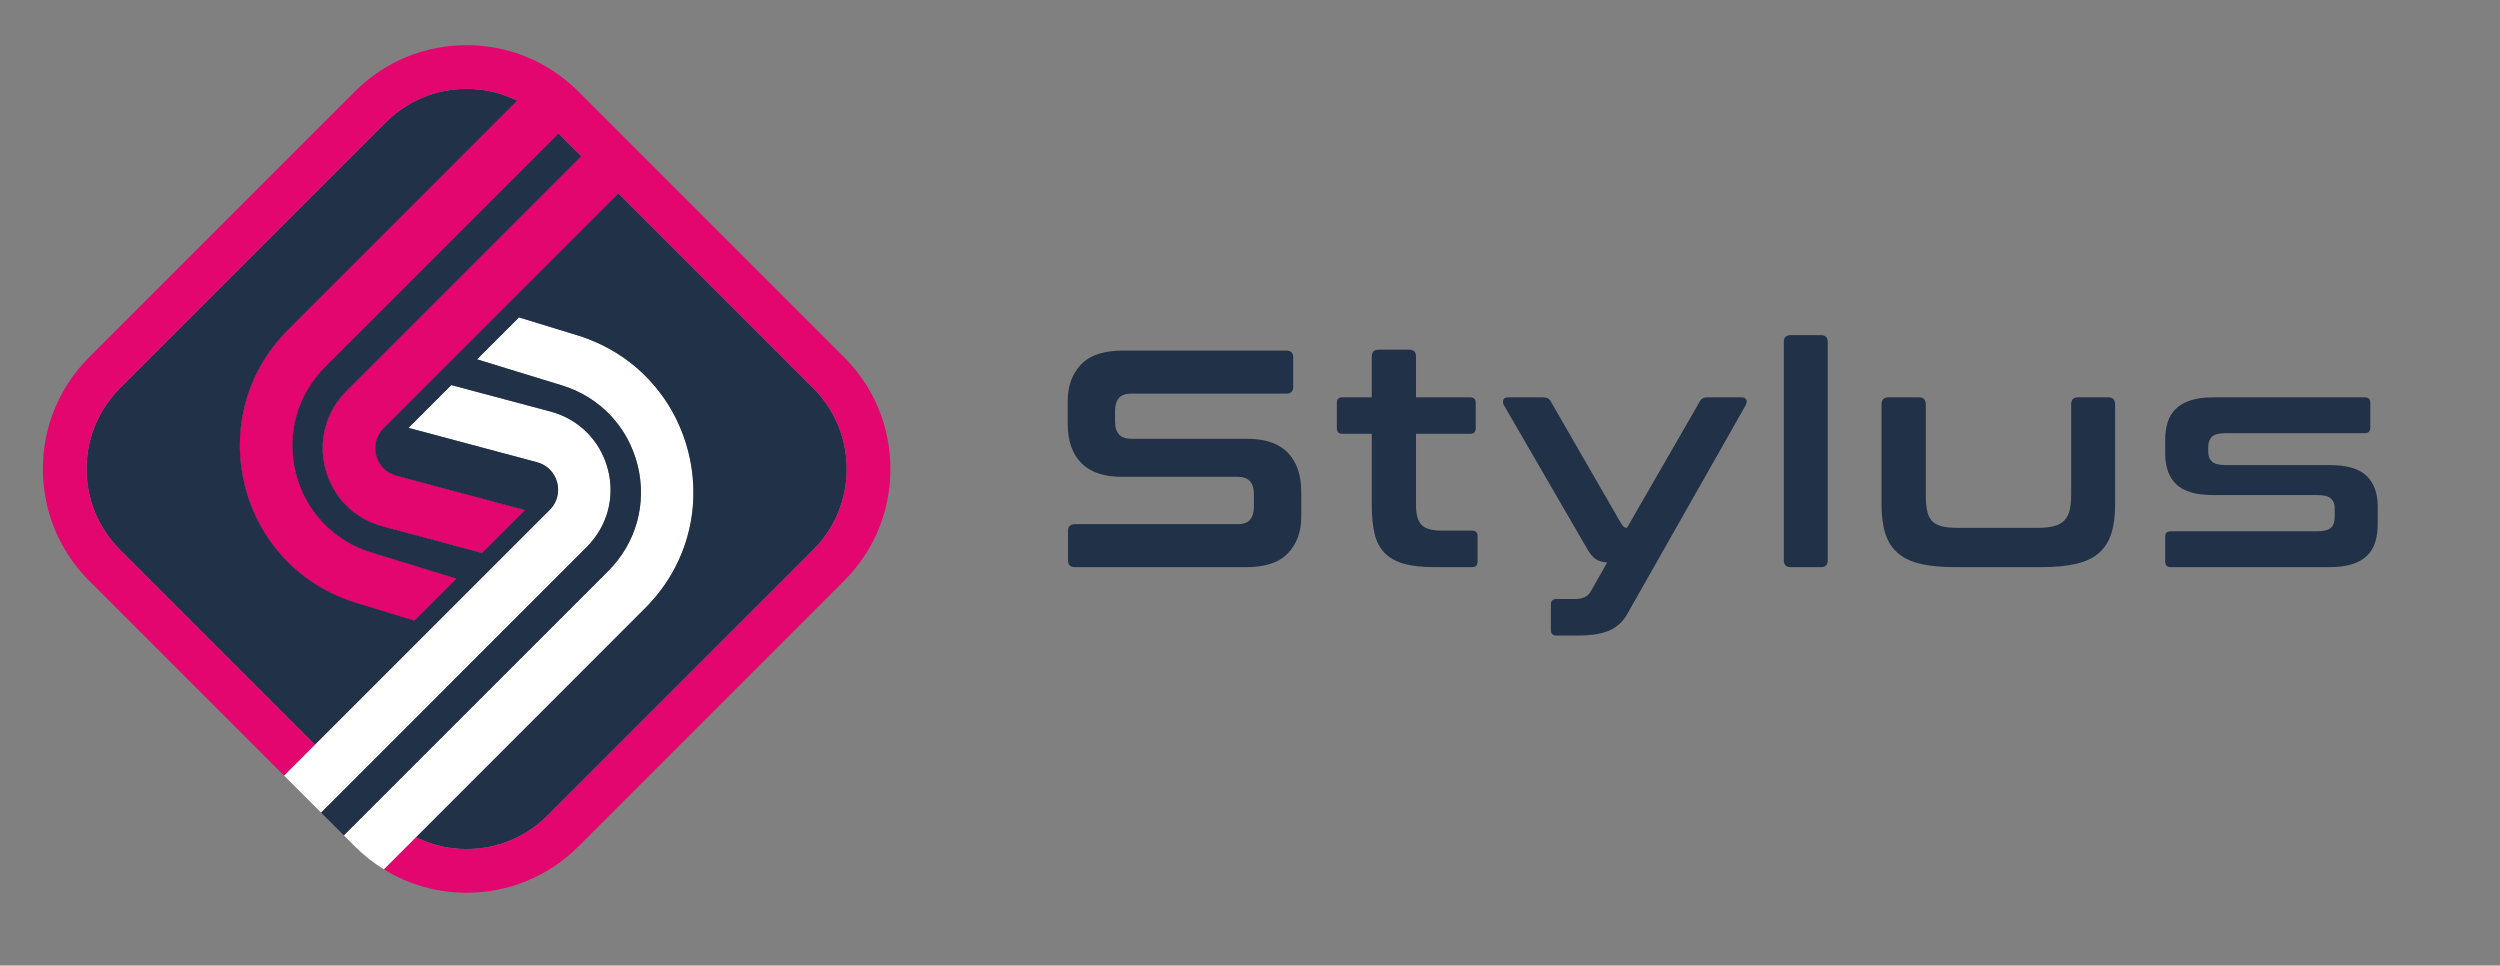 <?xml version="1.0" encoding="UTF-8"?>
<svg xmlns="http://www.w3.org/2000/svg" viewBox="0 0 2667 1030">
  <rect x="0" y="0" width="2667" height="1030" fill="#808080" stroke="none"/>
  <defs>
    <style>
      .cls-1 {
        fill: #fff;
      }

      .cls-2 {
        fill: #e3066e;
      }

      .cls-3 {
        fill: #213147;
      }

      .cls-4 {
        fill: #1a1a1a;
      }
    </style>
  </defs>
  <g id="font">
    <g>
      <path class="cls-3" d="m1372.33,374.03c4.84,0,7.26,2.42,7.26,7.26v31.35c0,4.84-2.42,7.26-7.26,7.26h-165.33c-6.38,0-10.89,1.65-13.53,4.95-2.64,3.3-3.96,7.81-3.96,13.53v11.22c0,12.32,5.72,18.48,17.16,18.48h123.75c19.14,0,33.55,4.9,43.23,14.69,9.68,9.79,14.52,23.82,14.52,42.08v26.4c0,16.06-4.73,29.04-14.19,38.94-9.46,9.9-24.2,14.85-44.22,14.85h-182.82c-5.06,0-7.59-2.42-7.59-7.26v-31.35c0-4.84,2.53-7.26,7.59-7.26h173.25c6.38,0,10.89-1.65,13.53-4.95,2.64-3.3,3.96-7.81,3.96-13.53v-13.53c0-12.32-5.72-18.48-17.16-18.48h-123.75c-19.14,0-33.55-4.89-43.23-14.69-9.68-9.79-14.52-23.81-14.52-42.08v-24.09c0-16.06,4.73-29.04,14.19-38.94,9.46-9.9,24.2-14.85,44.22-14.85h174.9Z"/>
      <path class="cls-3" d="m1463.41,423.86v-43.56c0-4.84,2.42-7.26,7.26-7.26h32.67c4.84,0,7.26,2.42,7.26,7.26v43.56h57.75c3.96,0,5.94,1.98,5.94,5.94v27.06c0,3.96-1.98,5.94-5.94,5.94h-57.75v76.56c0,9.24,1.87,16,5.61,20.29,3.74,4.29,11.11,6.43,22.11,6.43h32.01c3.96,0,5.94,1.98,5.94,5.94v27.06c0,3.96-1.98,5.94-5.94,5.94h-39.93c-13.2,0-24.09-1.21-32.67-3.63-8.58-2.42-15.46-6.27-20.62-11.55-5.17-5.28-8.75-12.1-10.72-20.46-1.98-8.36-2.97-18.37-2.97-30.03v-76.56h-31.35c-3.96,0-5.94-1.98-5.94-5.94v-27.06c0-3.96,1.98-5.94,5.94-5.94h31.35Z"/>
      <path class="cls-3" d="m1858.09,423.86c2.42,0,4.01.82,4.79,2.48.77,1.65.6,3.58-.5,5.77l-126.72,223.41c-4.4,7.7-10.62,13.36-18.65,16.99-8.03,3.63-19.2,5.45-33.49,5.45h-23.1c-3.96,0-5.94-1.98-5.94-5.94v-27.06c0-3.96,1.98-5.94,5.94-5.94h19.47c8.36,0,13.97-2.53,16.83-7.59l17.82-31.35c-5.5-.44-9.73-1.76-12.71-3.96-2.97-2.2-5.78-5.61-8.42-10.23l-89.1-153.78c-1.1-2.2-1.27-4.12-.49-5.77.77-1.65,2.36-2.48,4.79-2.48h37.95c3.74,0,6.38,1.54,7.92,4.62l73.26,127.05c1.76,3.08,3.14,5.12,4.12,6.1s2.25,1.49,3.8,1.49l77.55-134.64c1.54-3.08,4.18-4.62,7.92-4.62h36.96Z"/>
      <path class="cls-3" d="m1942.57,357.53c4.84,0,7.26,2.42,7.26,7.26v232.98c0,4.84-2.42,7.26-7.26,7.26h-32.34c-4.84,0-7.26-2.42-7.26-7.26v-232.98c0-4.84,2.42-7.26,7.26-7.26h32.34Z"/>
      <path class="cls-3" d="m2047.17,423.86c4.84,0,7.26,2.53,7.26,7.59v95.37c0,7.04.44,12.87,1.32,17.49.88,4.62,2.53,8.31,4.95,11.06,2.42,2.75,5.83,4.73,10.23,5.94,4.4,1.21,10.23,1.82,17.49,1.82h84.81c7.26,0,13.2-.6,17.82-1.82,4.62-1.21,8.3-3.19,11.05-5.94s4.67-6.44,5.78-11.06c1.1-4.62,1.65-10.45,1.65-17.49v-95.37c0-5.06,2.42-7.59,7.26-7.59h32.34c4.84,0,7.26,2.53,7.26,7.59v106.92c0,11.88-1.32,22.06-3.96,30.53-2.64,8.47-6.99,15.4-13.04,20.79-6.05,5.39-14.14,9.3-24.26,11.72-10.12,2.42-22.55,3.63-37.29,3.63h-92.07c-14.96,0-27.45-1.21-37.46-3.63-10.01-2.42-18.04-6.32-24.09-11.72-6.05-5.39-10.4-12.32-13.04-20.79-2.64-8.47-3.96-18.65-3.96-30.53v-106.92c0-5.06,2.53-7.59,7.59-7.59h32.34Z"/>
      <path class="cls-3" d="m2522.7,423.86c3.96,0,5.94,1.98,5.94,5.94v26.4c0,3.96-1.98,5.94-5.94,5.94h-148.83c-6.82,0-11.55,1.27-14.19,3.79-2.64,2.53-3.96,6.22-3.96,11.06v4.95c0,4.4,1.32,7.87,3.96,10.4,2.64,2.53,7.37,3.79,14.19,3.79h111.21c18.48,0,31.68,3.85,39.6,11.55,7.92,7.7,11.88,18.59,11.88,32.67v18.48c0,7.26-.88,13.75-2.64,19.47-1.76,5.72-4.68,10.56-8.75,14.52-4.07,3.96-9.41,6.99-16,9.08-6.6,2.09-14.74,3.13-24.42,3.13h-168.96c-3.96,0-5.94-1.98-5.94-5.94v-26.4c0-3.96,1.98-5.94,5.94-5.94h156.42c6.82,0,11.6-1.21,14.35-3.63,2.75-2.42,4.12-6.49,4.12-12.21v-8.91c0-4.4-1.38-7.81-4.12-10.23-2.75-2.42-7.54-3.63-14.35-3.63h-110.88c-18.48,0-31.68-3.79-39.6-11.38-7.92-7.59-11.88-18.65-11.88-33.17v-14.52c0-6.82.88-13.04,2.64-18.65,1.76-5.61,4.67-10.4,8.74-14.35,4.07-3.96,9.41-6.98,16.01-9.08,6.6-2.09,14.74-3.13,24.42-3.13h161.04Z"/>
    </g>
  </g>
  <g id="icon">
    <g>
      <g>
        <path class="cls-4" d="m396.07,589.39l90.69,27.87-41.01,41.01-3.73,3.73-62.36-19.11c-59.24-18.18-103.51-64.92-118.47-125.04-14.96-60.12,2.24-122.15,46.05-165.96l244.44-244.54c.75.33,1.49.7,2.19,1.12.75.37,1.49.79,2.19,1.17,1.26.65,2.47,1.4,3.73,2.1,1.21.7,2.42,1.44,3.64,2.24.98.61,1.91,1.21,2.84,1.86.93.61,1.86,1.26,2.8,1.96.89.61,1.72,1.26,2.56,1.91.75.51,1.49,1.12,2.19,1.72.65.47,1.26.98,1.86,1.54.09.05.19.09.28.19,2.8,2.33,5.45,4.75,8.06,7.36l11.84,11.84-249.1,249.06c-29.78,29.83-41.48,72-31.32,112.92,10.16,40.92,40.31,72.7,80.63,85.05Z"/>
        <path class="cls-4" d="m422.77,507.46l137.11,36.68-45.67,45.67-105.89-28.34c-30.15-8.02-52.94-30.81-61.05-60.96-8.06-30.15.28-61.29,22.32-83.33l250.55-250.55,39.57,39.57-250.55,250.5c-3.08,3.12-5.41,6.66-6.94,10.58-2.28,5.97-2.61,12.44-.93,18.78.33,1.26.75,2.47,1.26,3.64,3.59,8.76,10.91,15.29,20.23,17.76Z"/>
        <path class="cls-1" d="m688.38,648.67l-244.49,244.54-34.25,34.25c-11.14-6.8-21.53-15.01-30.99-24.47l-11.84-11.84,32.95-32.95,249.1-249.06c29.83-29.83,41.53-72.05,31.32-112.92-10.21-40.92-40.31-72.7-80.63-85.05l-90.65-27.82,3.73-3.73,41.01-41.01,62.36,19.11c59.23,18.18,103.51,64.92,118.47,125.04,14.91,60.12-2.28,122.15-46.09,165.91Z"/>
        <path class="cls-1" d="m626.02,583.43l-250.5,250.55-32.95,32.95-39.57-39.57,32.95-32.95,250.55-250.5c3.12-3.17,5.45-6.71,6.9-10.63,2.28-5.97,2.61-12.44.93-18.74-.33-1.26-.75-2.47-1.21-3.64-3.54-8.76-10.91-15.29-20.27-17.8l-137.07-36.63,3.82-3.82,38.03-38.03,3.82-3.82,105.84,28.24c30.15,8.11,52.94,30.9,61.05,61.01,8.06,30.15-.28,61.33-22.32,83.38Z"/>
        <path class="cls-3" d="m903.27,500.28c0,32.58-12.68,63.2-35.7,86.22l-283.55,283.55c-23.02,23.02-53.64,35.7-86.22,35.7-1.91,0-3.82-.05-5.69-.14h-.56c-1.49-.09-2.94-.19-4.38-.33-.51-.05-.98-.09-1.49-.14-1.44-.14-2.84-.28-4.29-.51-.23,0-.47-.05-.7-.09-.61-.05-1.26-.14-1.91-.23-1.63-.28-3.22-.56-4.8-.84-.23-.09-.47-.14-.65-.14-1.44-.33-2.89-.65-4.29-.98-1.35-.33-2.7-.65-4.05-1.07-.93-.23-1.82-.51-2.7-.75-1.58-.47-3.17-.98-4.71-1.54-.47-.19-.93-.33-1.4-.51-.14-.05-.23-.09-.37-.14-1.35-.47-2.66-.98-3.96-1.54-.56-.19-1.12-.47-1.68-.7-1.91-.84-3.82-1.68-5.73-2.61-.19-.09-.37-.19-.56-.28l244.49-244.54c43.81-43.76,61.01-105.79,46.09-165.91-14.96-60.12-59.24-106.87-118.47-125.04l-62.36-19.11-41.01,41.01-3.73,3.73,90.65,27.82c40.31,12.35,70.42,44.13,80.63,85.05,10.21,40.87-1.49,83.1-31.32,112.92l-249.1,249.06-32.95,32.95-24.23-24.23,32.95-32.95,250.5-250.55c22.04-22.04,30.39-53.22,22.32-83.38-8.11-30.11-30.9-52.9-61.05-61.01l-105.84-28.24-3.82,3.82-38.03,38.03-3.82,3.82,137.07,36.63c9.37,2.52,16.73,9.04,20.27,17.8.47,1.17.89,2.38,1.21,3.64,1.68,6.29,1.35,12.77-.93,18.74-1.44,3.91-3.78,7.46-6.9,10.63l-250.55,250.5-207.91-207.91c-23.02-23.02-35.7-53.64-35.7-86.22s12.68-63.2,35.7-86.22L411.59,130.52c23.02-23.02,53.64-35.7,86.22-35.7,1.91,0,3.82.05,5.69.14h.56c1.96.09,3.91.28,5.87.47,1.58.14,3.17.33,4.71.56.28,0,.51.05.75.09.61.05,1.17.14,1.72.23,1.49.23,2.94.51,4.38.79.28.05.51.09.79.14,1.44.33,2.84.65,4.29.98,1.35.33,2.7.65,4.05,1.07.7.19,1.44.37,2.14.61,1.07.33,2.14.65,3.22,1.03,2.1.7,4.24,1.44,6.29,2.28,1.07.33,2.1.75,3.12,1.26,1.07.42,2.14.89,3.17,1.4,1.07.47,2.1.98,3.12,1.49l-244.44,244.54c-43.81,43.81-61.01,105.84-46.05,165.96,14.96,60.12,59.23,106.87,118.47,125.04l62.36,19.11,3.73-3.73,41.01-41.01-90.69-27.87c-40.31-12.35-70.47-44.14-80.63-85.05-10.16-40.92,1.54-83.1,31.32-112.92l249.1-249.06,24.28,24.28-250.55,250.55c-22.04,22.04-30.39,53.18-22.32,83.33,8.11,30.15,30.9,52.94,61.05,60.96l105.89,28.34,45.67-45.67-137.11-36.68c-9.32-2.47-16.64-8.99-20.23-17.76-.51-1.17-.93-2.38-1.26-3.64-1.68-6.34-1.35-12.82.93-18.78,1.54-3.91,3.87-7.46,6.94-10.58l250.55-250.5,207.86,207.86c23.02,23.02,35.7,53.64,35.7,86.22Z"/>
      </g>
      <path class="cls-2" d="m900.52,381.07l-207.86-207.86-39.57-39.57-36.07-36.07c-9.46-9.46-19.9-17.66-31.04-24.47-26.24-16.22-56.53-24.89-88.18-24.89-45.02,0-87.34,17.52-119.17,49.35L95.09,381.07c-31.83,31.88-49.35,74.2-49.35,119.22s17.52,87.34,49.35,119.22l207.91,207.86,32.95-32.95-207.91-207.91c-23.02-23.02-35.7-53.64-35.7-86.22s12.68-63.2,35.7-86.22L411.59,130.52c23.02-23.02,53.64-35.7,86.22-35.7,1.91,0,3.82.05,5.69.14h.56c1.96.09,3.91.28,5.87.47,1.58.14,3.17.33,4.71.56.28,0,.51.05.75.09.61.05,1.17.14,1.72.23,1.49.23,2.94.51,4.38.79.28.05.51.09.79.14,1.44.33,2.84.65,4.29.98,1.35.33,2.7.65,4.05,1.07.7.19,1.44.37,2.14.61,1.07.33,2.14.65,3.22,1.03,2.1.7,4.24,1.44,6.29,2.28,1.07.33,2.1.75,3.12,1.26,1.07.42,2.14.89,3.17,1.4,1.07.47,2.1.98,3.12,1.49.1.05.21.1.31.15h0c-.1-.05-.21-.1-.31-.15l-244.44,244.54c-43.81,43.81-61.01,105.84-46.05,165.96,14.96,60.12,59.23,106.87,118.47,125.04l62.36,19.11,3.73-3.73,41.01-41.01-90.69-27.87c-40.31-12.35-70.47-44.14-80.63-85.05-10.16-40.92,1.54-83.1,31.32-112.92l249.1-249.06-.33-.33h0l24.61,24.61h0l-250.55,250.55c-22.04,22.04-30.39,53.18-22.32,83.33,8.11,30.15,30.9,52.94,61.05,60.96l105.89,28.34,45.67-45.67-137.11-36.68c-9.32-2.47-16.64-8.99-20.23-17.76-.51-1.17-.93-2.38-1.26-3.64-1.68-6.34-1.35-12.82.93-18.78,1.54-3.91,3.87-7.46,6.94-10.58l250.55-250.5-.14-.14.14.14,207.86,207.86c23.02,23.02,35.7,53.64,35.7,86.22s-12.68,63.2-35.7,86.22l-283.55,283.55c-23.02,23.02-53.64,35.7-86.22,35.7-1.91,0-3.82-.05-5.69-.14h-.56c-1.49-.09-2.94-.19-4.38-.33-.51-.05-.98-.09-1.49-.14-1.44-.14-2.84-.28-4.29-.51-.23,0-.47-.05-.7-.09-.61-.05-1.26-.14-1.91-.23-1.63-.28-3.22-.56-4.8-.84-.23-.09-.47-.14-.65-.14-1.44-.33-2.89-.65-4.29-.98-1.35-.33-2.7-.65-4.05-1.07-.93-.23-1.82-.51-2.7-.75-1.58-.47-3.17-.98-4.71-1.54-.47-.19-.93-.33-1.4-.51-.14-.05-.23-.09-.37-.14-1.35-.47-2.66-.98-3.96-1.54-.56-.19-1.12-.47-1.68-.7-1.91-.84-3.82-1.68-5.73-2.61-.19-.09-.37-.19-.56-.28l-34.25,34.25c26.24,16.22,56.53,24.89,88.18,24.89,45.02,0,87.34-17.52,119.22-49.35l283.5-283.5c31.83-31.88,49.35-74.2,49.35-119.22s-17.52-87.34-49.35-119.22Z"/>
    </g>
  </g>
</svg>